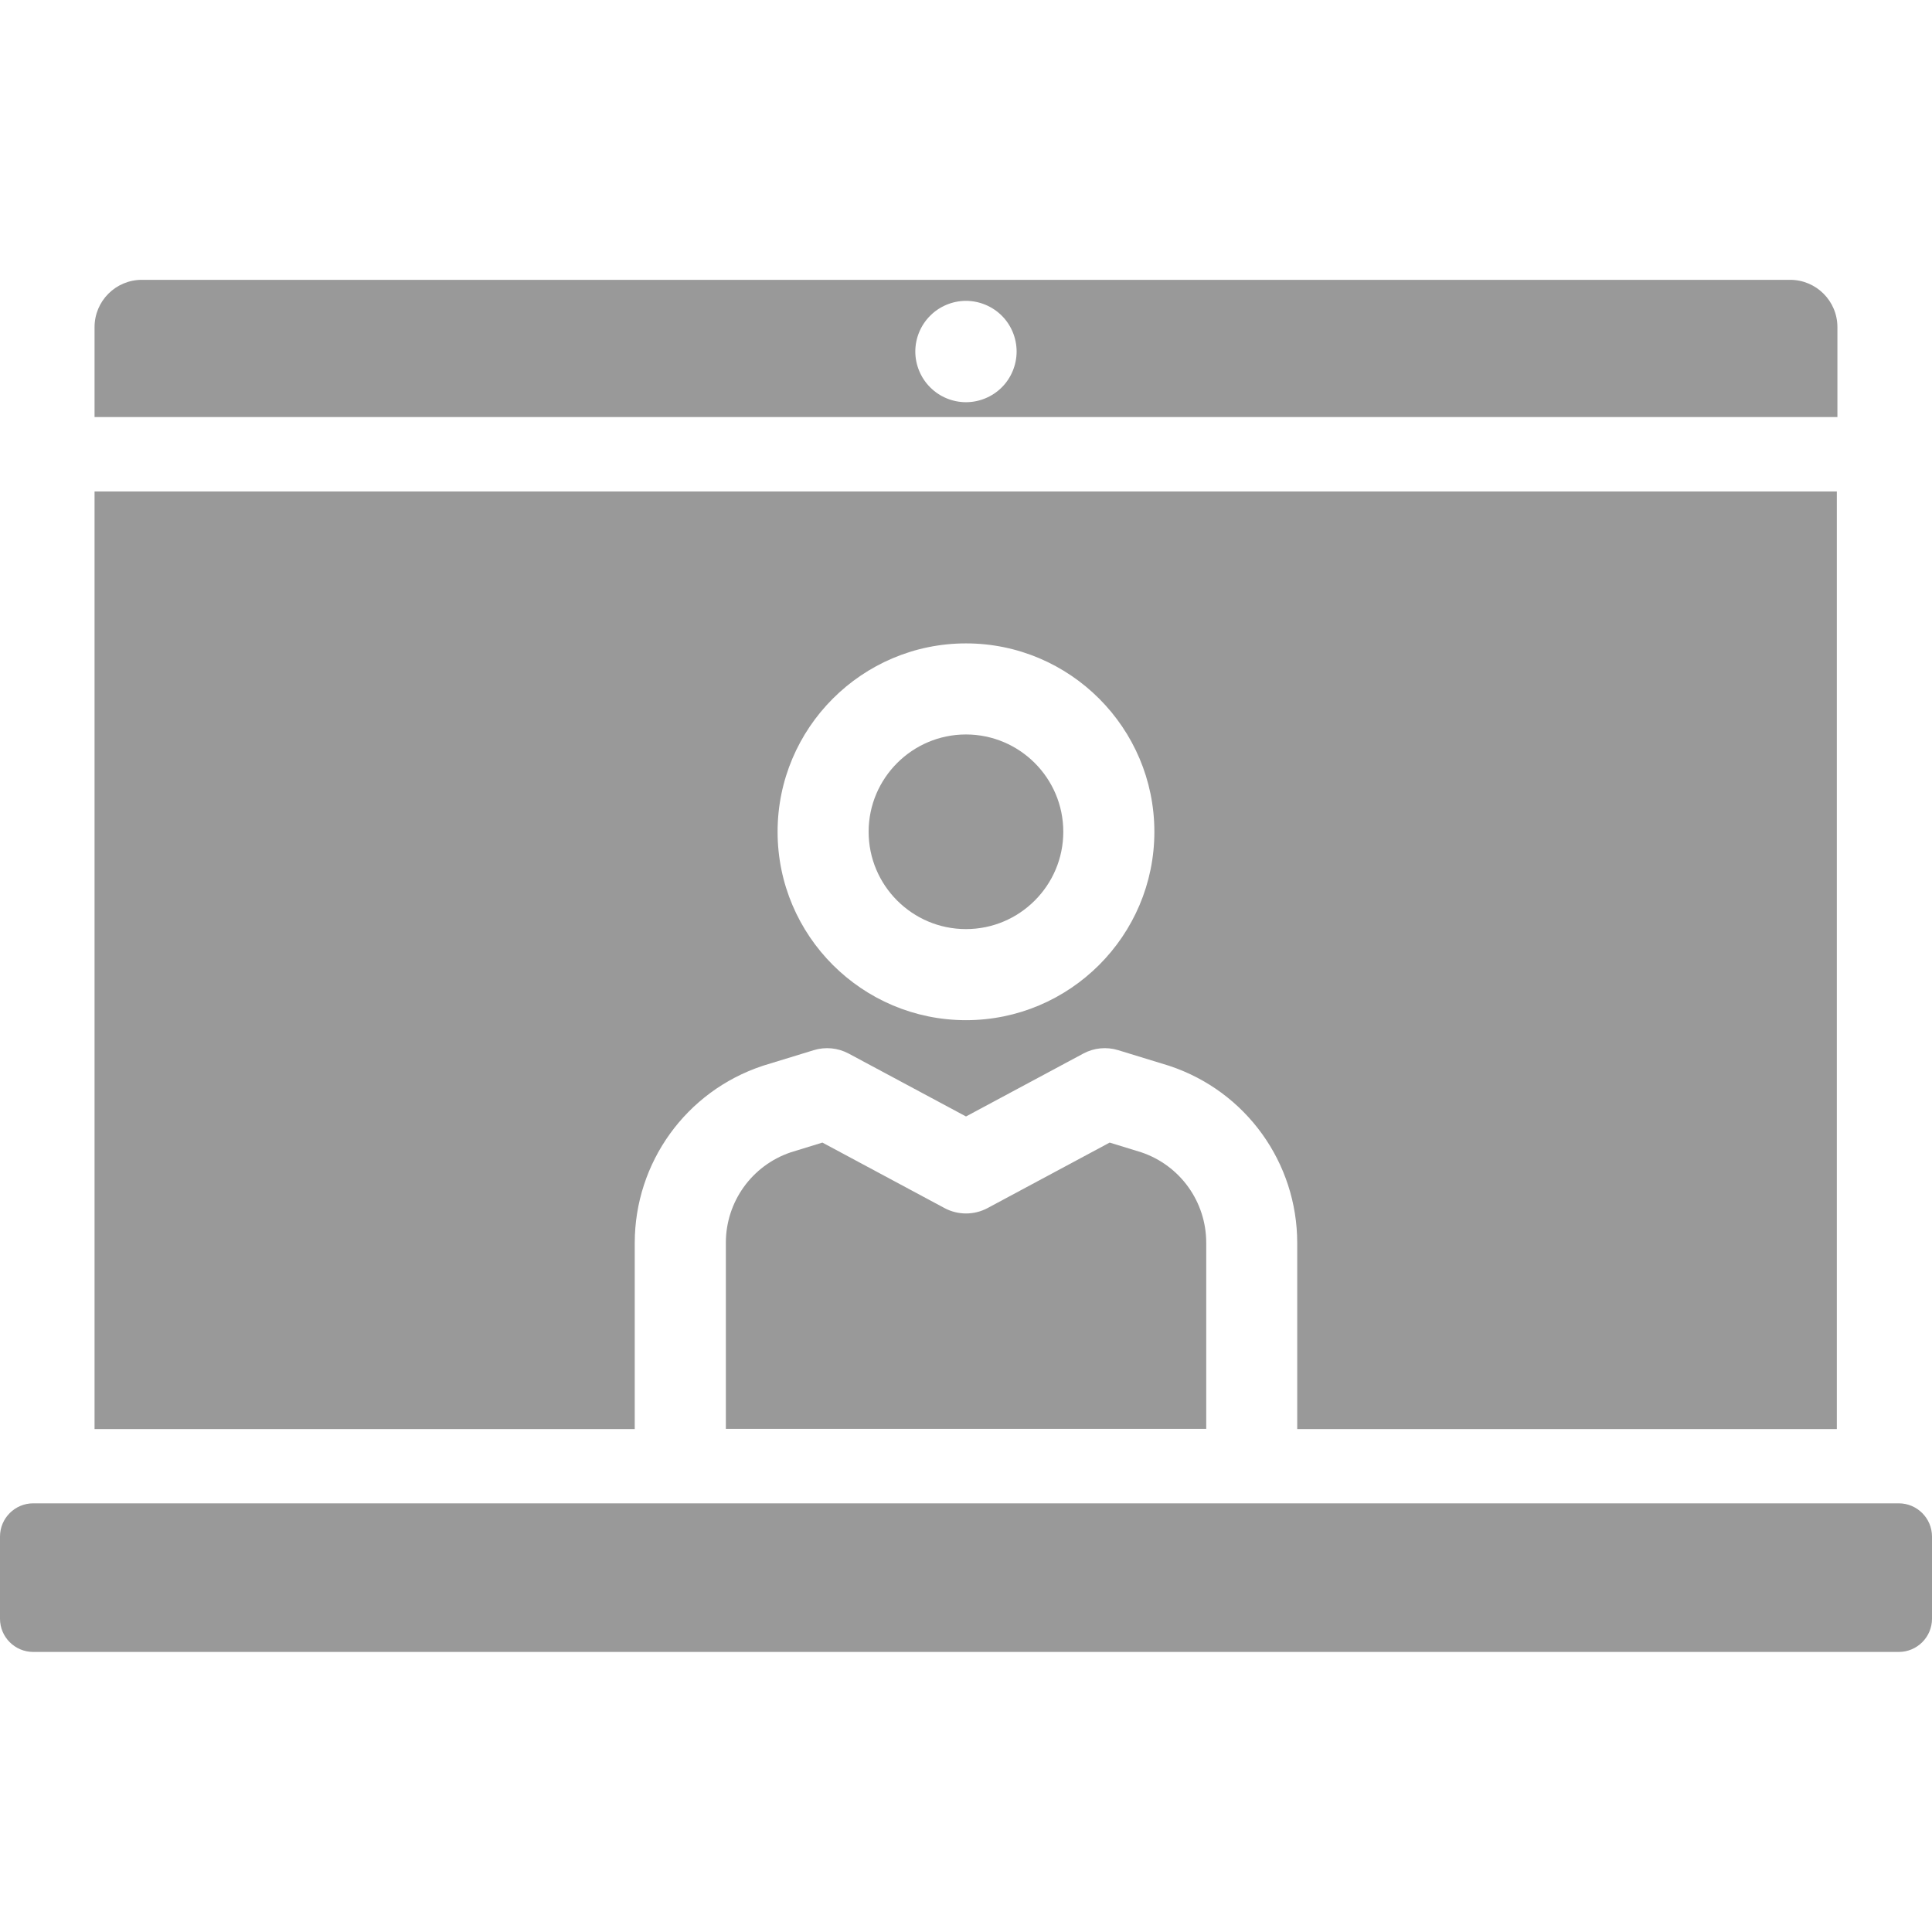 <svg width="50" height="50" viewBox="0 0 50 50" fill="none" xmlns="http://www.w3.org/2000/svg">
<g clip-path="url(#clip0_11625_8584)">
<path d="M49.14 38.906H0.86C0.386 38.906 0 39.292 0 39.766V41.893C0 42.367 0.386 42.752 0.86 42.752H49.14C49.614 42.752 50 42.367 50 41.893V39.766C50 39.292 49.614 38.906 49.14 38.906Z" fill="#999999"/>
<path d="M47.552 8.466C47.552 7.79 47.004 7.242 46.328 7.242H3.671C2.995 7.242 2.447 7.79 2.447 8.466V10.794H47.552V8.466ZM25.927 10.024C25.683 10.269 25.345 10.409 24.999 10.409C24.654 10.409 24.315 10.269 24.073 10.024C23.828 9.781 23.688 9.442 23.688 9.097C23.688 8.751 23.828 8.414 24.073 8.171C24.315 7.926 24.654 7.786 24.999 7.786C25.345 7.786 25.683 7.926 25.927 8.171C26.171 8.414 26.31 8.751 26.31 9.097C26.31 9.442 26.171 9.781 25.927 10.024Z" fill="#999999"/>
<path d="M28.718 29.57L25.558 31.265C25.21 31.451 24.792 31.451 24.444 31.265L21.284 29.57L20.464 29.822C19.459 30.162 18.785 31.102 18.785 32.163V36.979H31.217V32.163C31.217 31.102 30.543 30.162 29.538 29.822L28.718 29.57Z" fill="#999999"/>
<path d="M24.999 24.045C26.388 24.045 27.518 22.915 27.518 21.526C27.518 20.138 26.388 19.008 24.999 19.008C23.61 19.008 22.48 20.138 22.48 21.526C22.48 22.915 23.61 24.045 24.999 24.045Z" fill="#999999"/>
<path d="M16.427 32.169C16.427 30.087 17.754 28.245 19.729 27.587C19.738 27.584 19.747 27.581 19.756 27.578L21.061 27.178C21.361 27.086 21.686 27.118 21.963 27.266L25 28.894L28.036 27.266C28.313 27.117 28.638 27.086 28.938 27.178L30.243 27.578C30.252 27.581 30.261 27.584 30.27 27.587C32.245 28.245 33.572 30.087 33.572 32.169V36.984H47.537V12.719H2.447V36.984H16.427V32.169ZM25 16.651C27.688 16.651 29.875 18.838 29.875 21.527C29.875 24.215 27.688 26.402 25 26.402C22.311 26.402 20.124 24.215 20.124 21.527C20.124 18.838 22.311 16.651 25 16.651Z" fill="#999999"/>
</g>
<defs>
<clipPath id="clip0_11625_8584">
<rect width="50" height="50" fill="white"/>
</clipPath>
</defs>
</svg>
